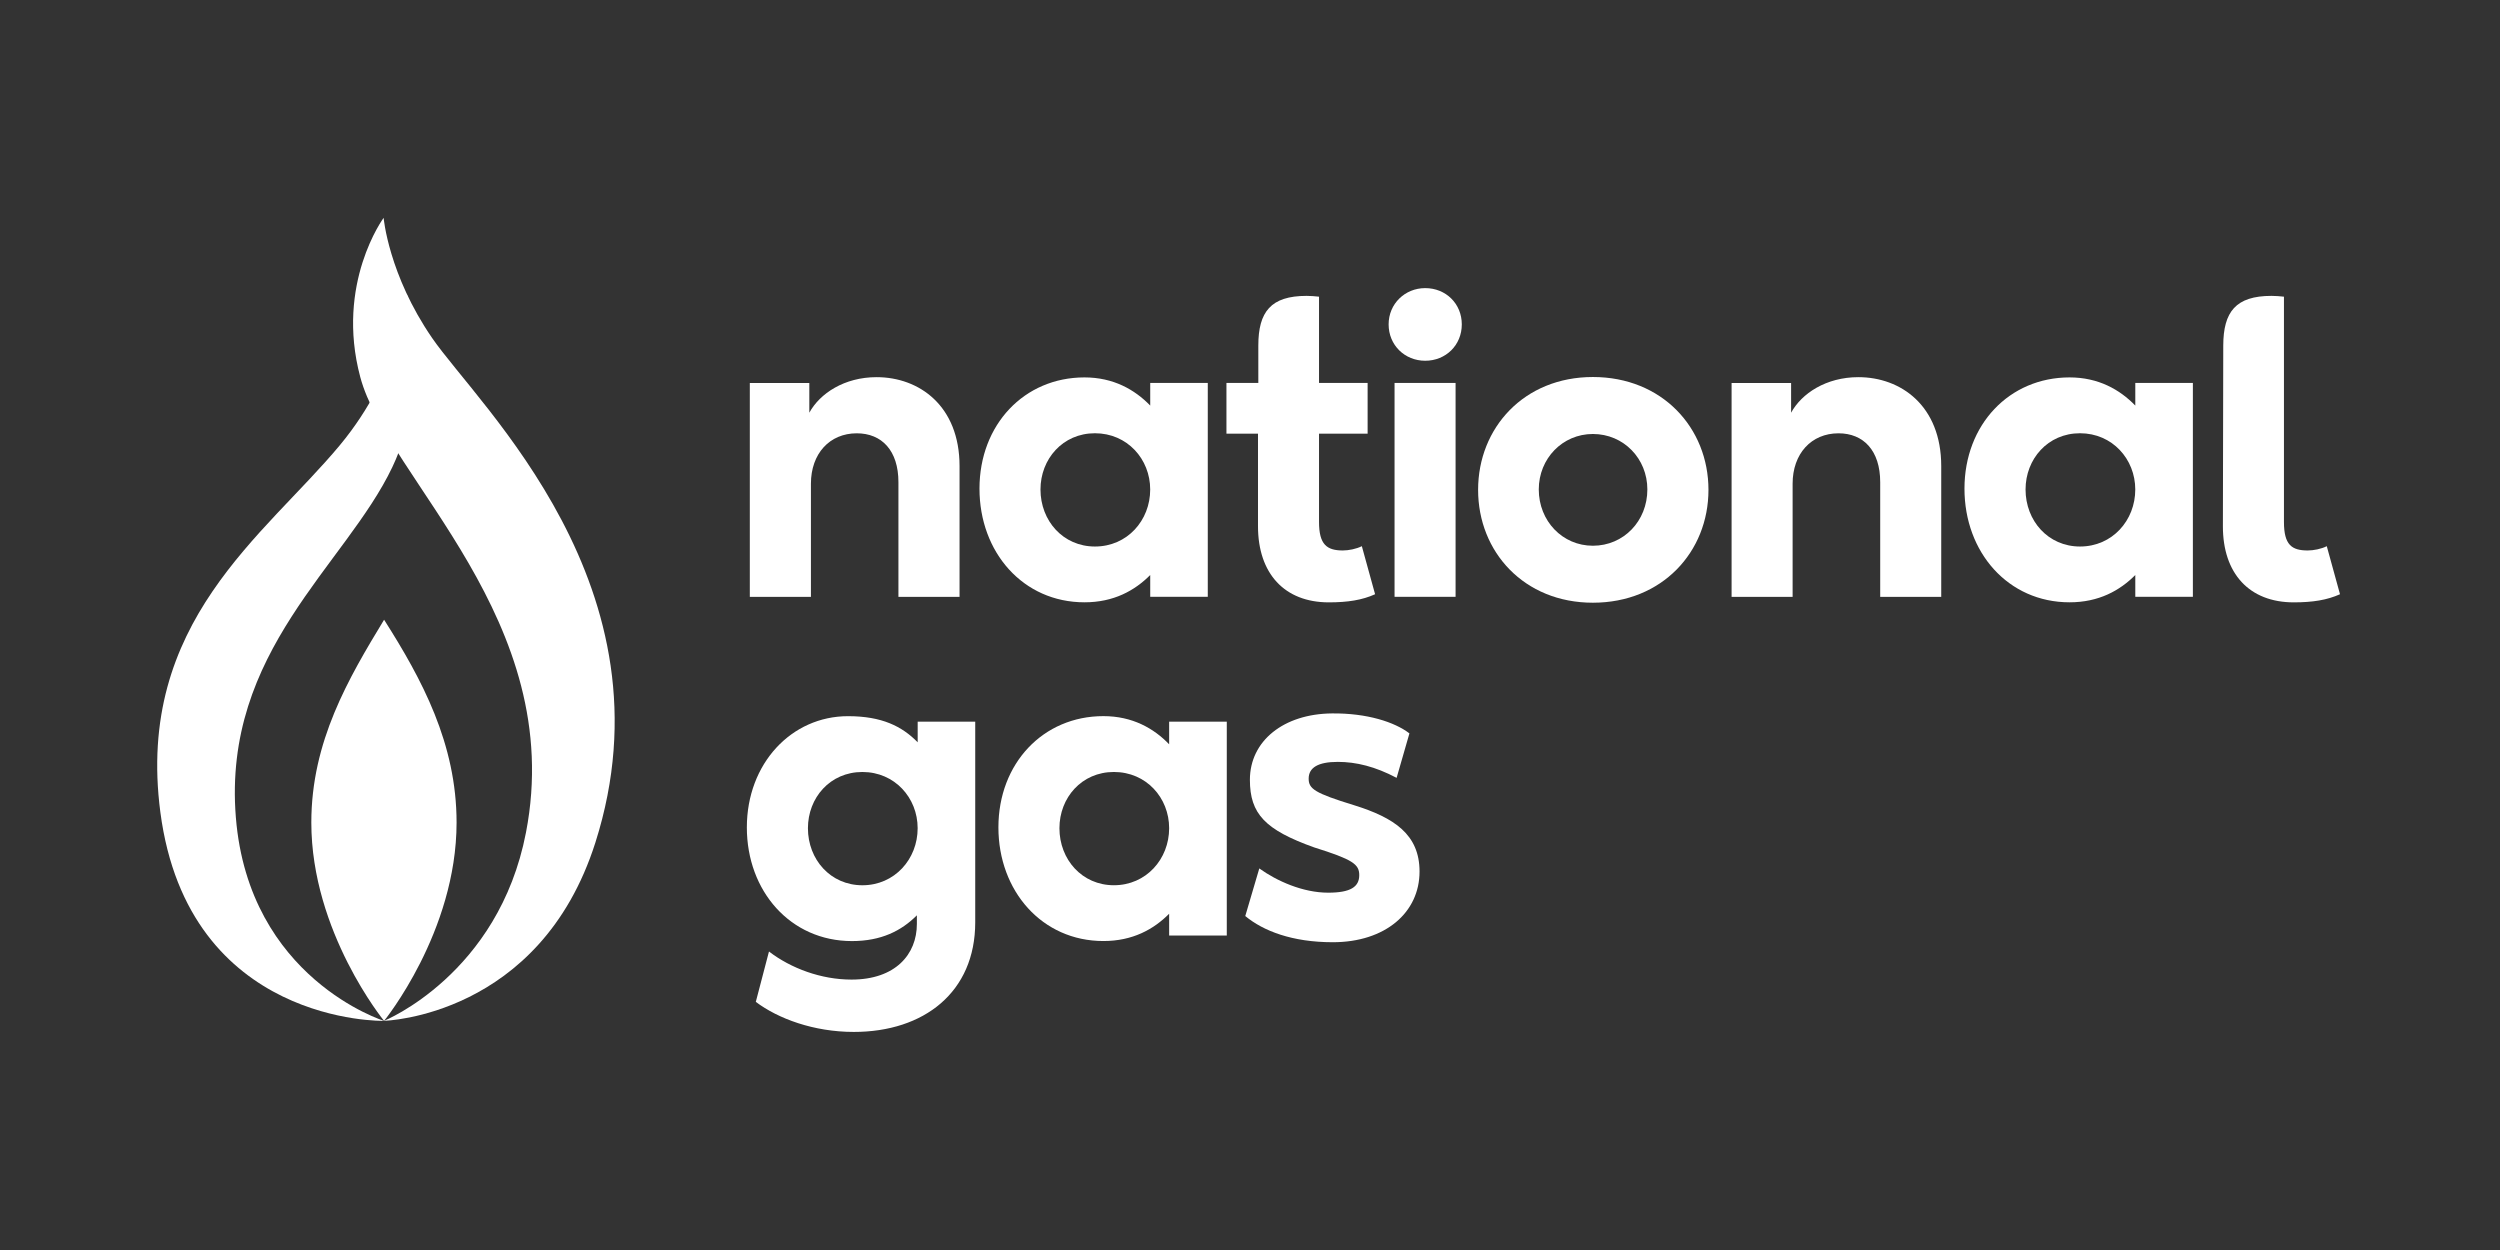 <svg width="500" height="250" viewBox="0 0 500 250" fill="none" xmlns="http://www.w3.org/2000/svg">
<rect x="0" y="0" width="500" height="250" fill="#333333" stroke="none"/>
<path d="M456.786 59.335C456.004 59.247 455.078 59.175 454.3 59.175C447.142 59.175 444.669 62.371 444.652 69.106L444.58 105.245C444.563 114.695 449.859 120.473 458.742 120.473C462.545 120.473 465.426 120.008 468 118.847L465.355 109.237C464.269 109.79 462.71 110.094 461.552 110.094C458.356 110.094 456.791 108.994 456.791 104.388V59.335H456.786Z" fill="white"/>
<path d="M427.059 76.587V81.115C423.952 77.909 419.67 75.481 413.911 75.481C401.85 75.481 392.894 84.931 392.894 97.731C392.894 110.459 401.618 120.462 413.911 120.462C419.752 120.462 423.952 118.123 427.059 115.005V119.362H438.576V76.587H427.059ZM416.005 109.304C409.625 109.304 405.111 104.151 405.111 97.897C405.111 91.815 409.552 86.65 416.005 86.65C422.459 86.65 427.054 91.82 427.054 97.897C427.059 104.079 422.459 109.304 416.005 109.304Z" fill="white"/>
<path d="M346.318 76.598V119.373H358.523V96.747C358.523 90.737 362.254 86.662 367.709 86.662C372.685 86.662 376.041 90.101 376.041 96.432V119.378H388.247V93.225C388.247 81.132 380.164 75.432 371.671 75.432C365.219 75.432 360.315 78.7 358.22 82.542V76.598H346.318Z" fill="white"/>
<path d="M318.577 75.402C304.807 75.402 295.621 85.565 295.621 97.972C295.621 110.38 304.807 120.543 318.577 120.543C332.42 120.543 341.693 110.38 341.693 97.972C341.693 85.565 332.42 75.402 318.577 75.402ZM318.577 109.147C312.499 109.147 307.755 104.21 307.755 97.884C307.755 91.713 312.499 86.798 318.577 86.798C324.727 86.798 329.472 91.719 329.472 97.884C329.472 104.215 324.727 109.147 318.577 109.147Z" fill="white"/>
<path d="M291.115 76.588H278.91V119.363H291.115V76.588Z" fill="white"/>
<path d="M285.041 72.149C289.179 72.149 292.359 69.014 292.359 64.878C292.359 60.742 289.174 57.623 285.041 57.623C281.007 57.623 277.724 60.742 277.724 64.878C277.724 69.014 280.936 72.149 285.041 72.149Z" fill="white"/>
<path d="M272.368 109.237C271.266 109.79 269.723 110.094 268.566 110.094C265.37 110.094 263.804 108.916 263.804 104.388V86.739H273.524V76.592H263.804V59.335C263.022 59.247 262.096 59.175 261.314 59.175C254.156 59.175 251.665 62.371 251.665 69.106V76.592H245.289V86.739H251.599V105.245C251.599 114.695 256.894 120.473 265.76 120.473C269.562 120.473 272.455 120.008 275.018 118.847L272.368 109.237Z" fill="white"/>
<path d="M230.045 76.587V81.115C226.937 77.909 222.656 75.481 216.897 75.481C204.835 75.481 195.896 84.931 195.896 97.731C195.896 110.459 204.603 120.462 216.897 120.462C222.743 120.462 226.937 118.123 230.045 115.005V119.362H241.556V76.587H230.045ZM218.991 109.304C212.61 109.304 208.097 104.151 208.097 97.897C208.097 91.815 212.538 86.65 218.991 86.65C225.455 86.65 230.039 91.82 230.039 97.897C230.045 104.079 225.455 109.304 218.991 109.304Z" fill="white"/>
<path d="M149.963 76.598V119.373H162.185V96.747C162.185 90.737 165.916 86.662 171.355 86.662C176.347 86.662 179.686 90.101 179.686 96.432V119.378H191.909V93.225C191.909 81.132 183.808 75.432 175.317 75.432C168.864 75.432 163.959 78.7 161.865 82.542V76.598H149.963Z" fill="white"/>
<path d="M76.813 204.175C76.813 204.175 91.316 186.404 91.316 164.508C91.316 148.727 84.401 135.872 76.818 123.945C69.71 135.672 62.265 148.263 62.265 164.508C62.265 186.404 76.813 204.175 76.813 204.175Z" fill="url(#paint0_linear_1_391)"/>
<path d="M76.814 204.163C76.814 204.163 107.992 203.4 119.084 168.488C135.269 117.552 95.808 81.253 86.407 67.573C77.706 54.922 76.725 43.571 76.725 43.571C76.725 43.571 67.049 56.681 72.053 75.414C77.464 95.712 113.386 124.055 105.198 166.492C99.721 194.908 76.814 204.163 76.814 204.163Z" fill="white"/>
<path d="M76.806 204.174C76.806 204.174 37.672 205.069 32.073 162.451C27.075 124.375 52.952 107.119 67.973 89.038C80.306 74.192 81.419 58.997 81.419 58.997C81.419 58.997 86.395 76.741 78.46 93.439C69.153 113.007 44.482 130.242 47.172 163.484C49.778 195.753 76.806 204.174 76.806 204.174Z" fill="white"/>
<path d="M266.55 188.445C277.063 188.445 283.908 182.506 283.908 174.306C283.908 166.891 278.843 163.535 270.76 161.025C262.907 158.614 261.733 157.757 261.733 155.728C261.733 153.538 263.585 152.377 267.564 152.377C271.223 152.377 275.041 153.306 279.323 155.573L281.885 146.676C278.921 144.409 273.41 142.612 266.395 142.684C256.747 142.773 249.98 148.158 249.98 155.966C249.98 162.772 253.017 165.968 262.825 169.479C270.534 171.901 271.85 172.83 271.85 175.025C271.85 177.364 270.132 178.536 265.63 178.536C260.565 178.536 255.347 176.197 251.859 173.687L249.054 183.208C252.636 186.183 258.449 188.445 266.55 188.445Z" fill="white"/>
<path d="M233.829 144.331V148.86C230.733 145.636 226.44 143.226 220.681 143.226C208.62 143.226 199.682 152.675 199.682 165.475C199.682 178.204 208.404 188.206 220.681 188.206C226.528 188.206 230.733 185.867 233.829 182.749V187.106H245.357V144.331H233.829ZM222.781 177.048C216.4 177.048 211.887 171.895 211.887 165.641C211.887 159.548 216.328 154.395 222.781 154.395C229.245 154.395 233.829 159.548 233.829 165.641C233.829 171.806 229.245 177.048 222.781 177.048Z" fill="white"/>
<path d="M183.535 144.335V148.46C180.41 145.264 176.377 143.235 169.604 143.235C158.308 143.235 149.37 152.684 149.37 165.485C149.37 178.213 158.076 188.216 170.387 188.216C176.217 188.216 180.267 186.181 183.374 183.062V184.787C183.374 190.881 179.077 195.918 170.299 195.918C164.22 195.918 158.165 193.656 153.795 190.3L151.161 200.374C155.603 203.725 162.749 206.385 170.761 206.385C184.78 206.385 195.046 198.445 195.046 184.467V144.335H183.535ZM172.481 177.052C166.099 177.052 161.586 171.899 161.586 165.645C161.586 159.552 166.012 154.398 172.481 154.398C178.933 154.398 183.53 159.552 183.53 165.645C183.535 171.81 178.933 177.052 172.481 177.052Z" fill="white"/>
<defs>
<linearGradient id="paint0_linear_1_391" x1="76.789" y1="198.891" x2="76.789" y2="128.201" gradientUnits="userSpaceOnUse">
<stop stop-color="white"/>
<stop offset="0.088" stop-color="white"/>
<stop offset="0.275" stop-color="white"/>
<stop offset="0.461" stop-color="white"/>
<stop offset="0.645" stop-color="white"/>
<stop offset="0.826" stop-color="white"/>
<stop offset="1" stop-color="white"/>
</linearGradient>
</defs>
</svg>
